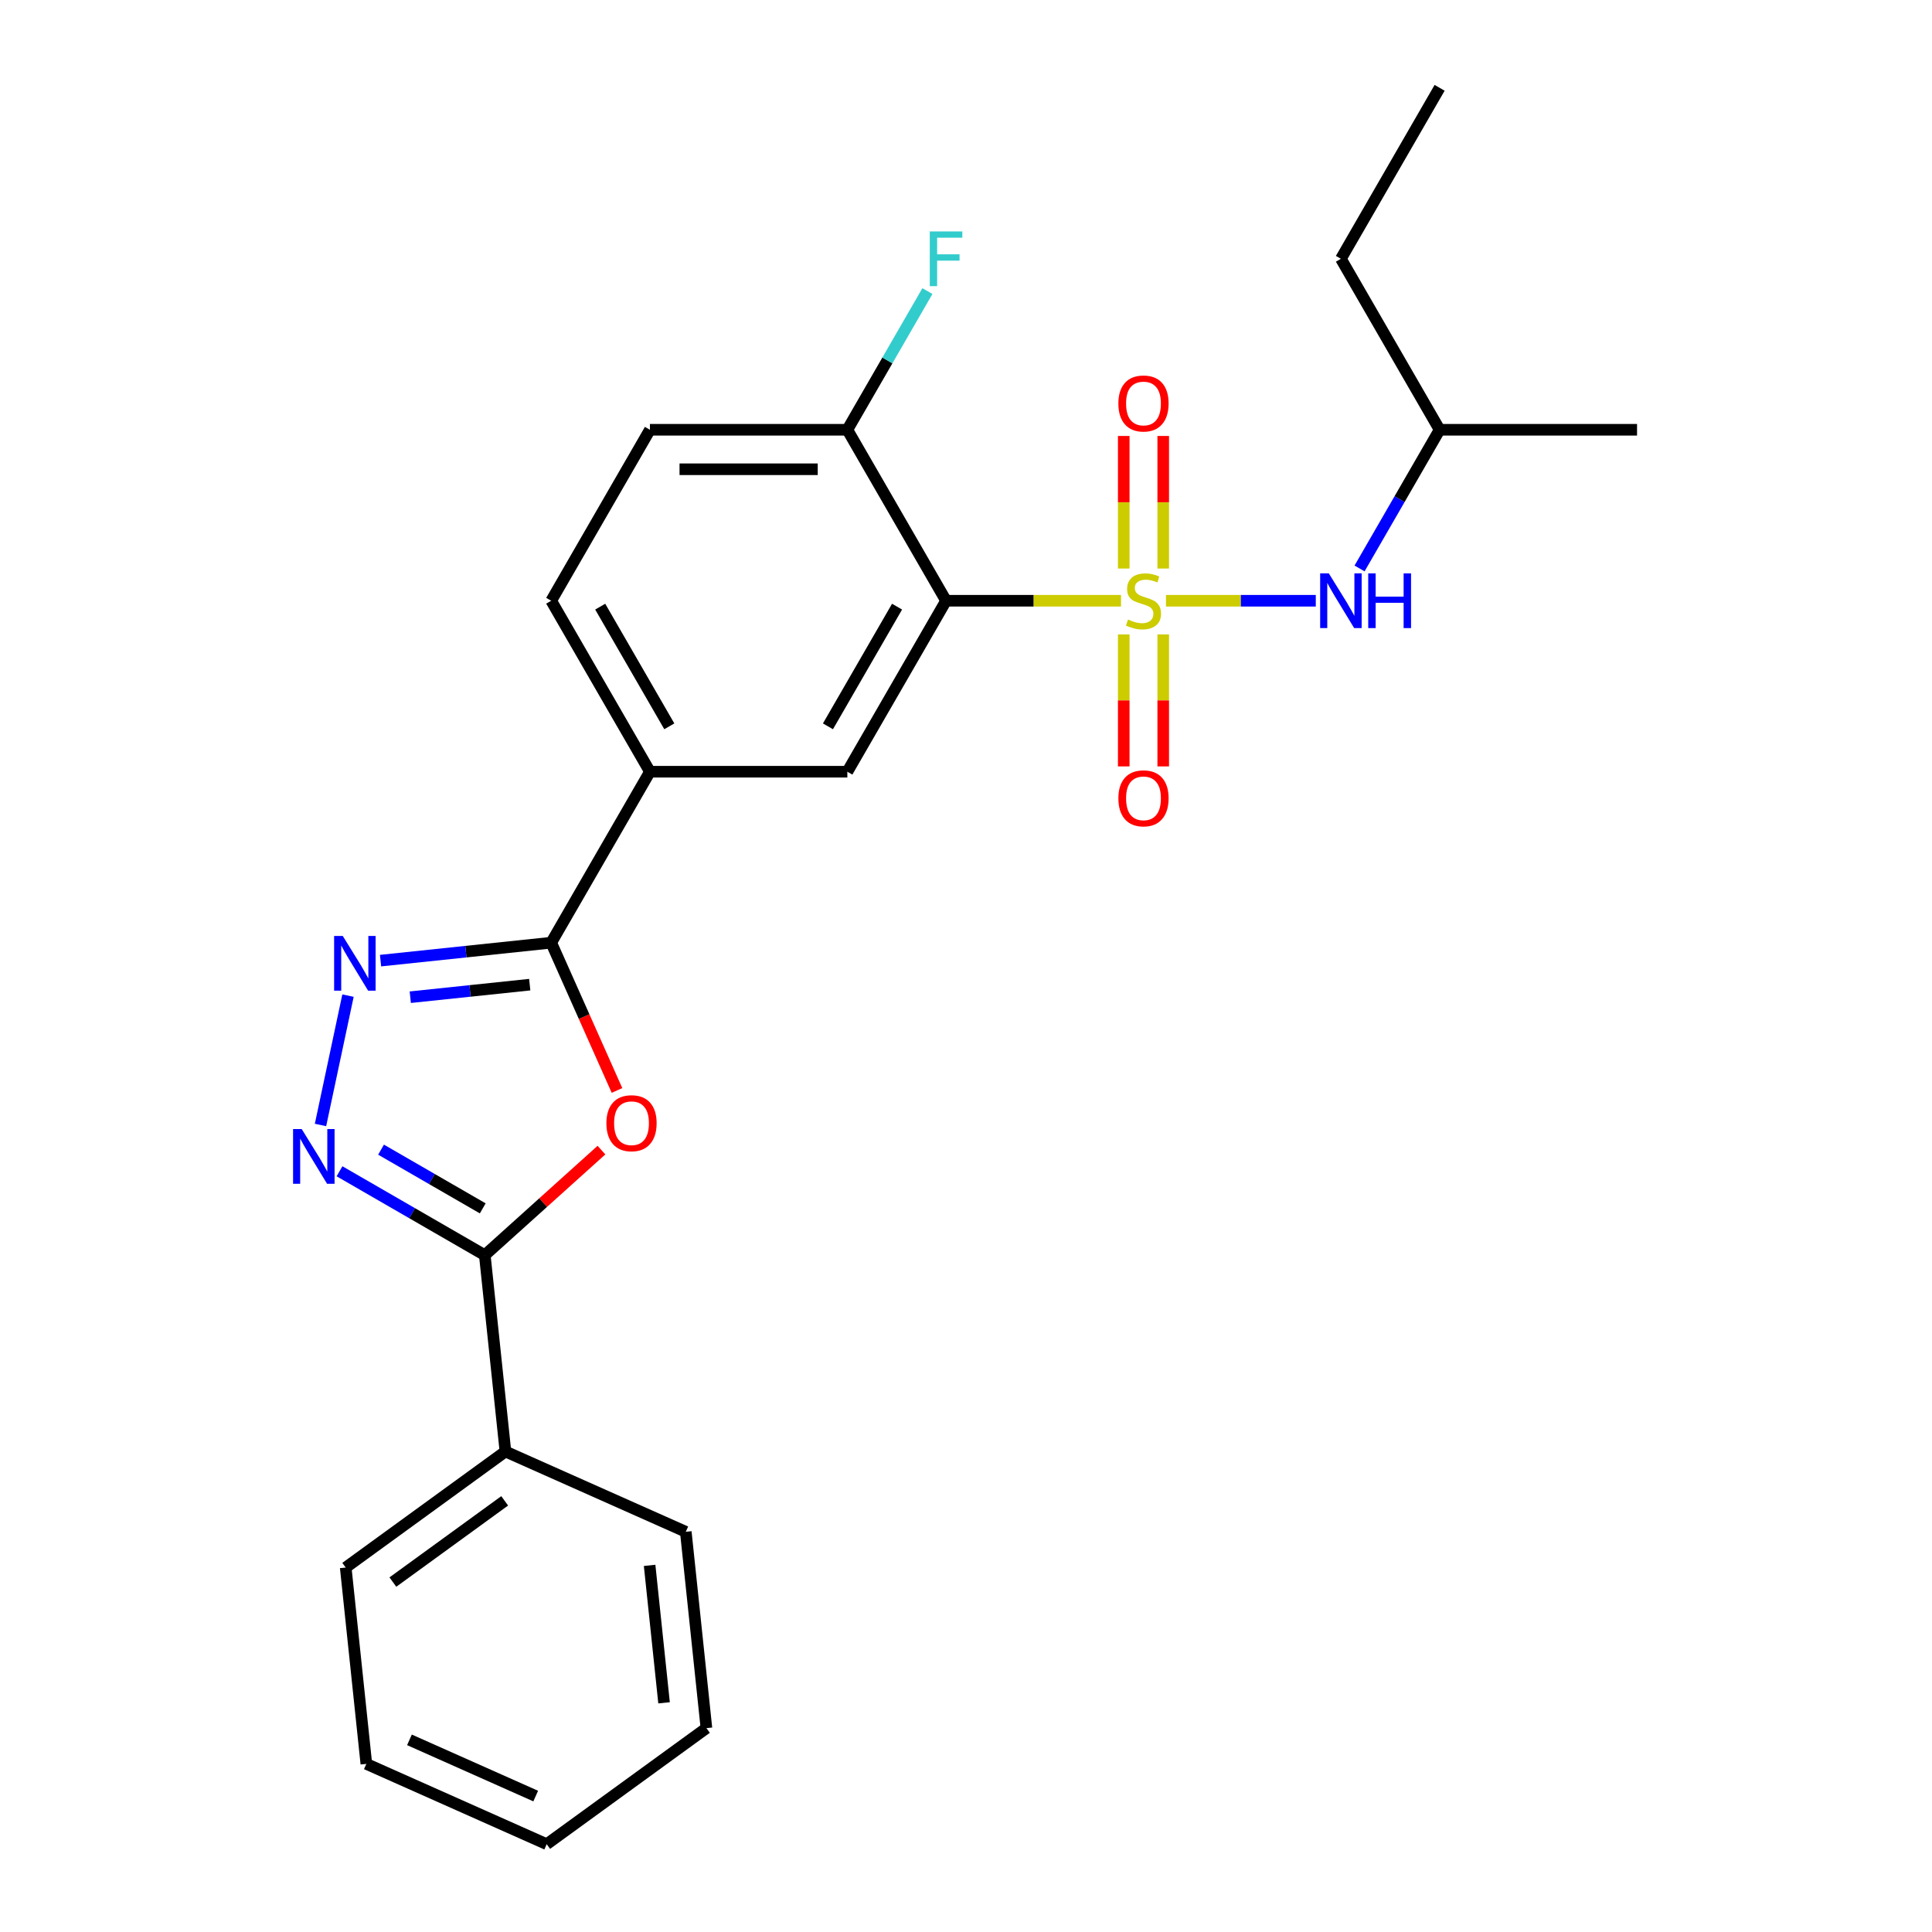<?xml version='1.0' encoding='iso-8859-1'?>
<svg version='1.1' baseProfile='full'
              xmlns='http://www.w3.org/2000/svg'
                      xmlns:rdkit='http://www.rdkit.org/xml'
                      xmlns:xlink='http://www.w3.org/1999/xlink'
                  xml:space='preserve'
width='1000px' height='1000px' viewBox='0 0 1000 1000'>
<!-- END OF HEADER -->
<rect style='opacity:1.0;fill:#FFFFFF;stroke:none' width='1000' height='1000' x='0' y='0'> </rect>
<path class='bond-0' d='M 580.23,310.943 L 534.954,310.943' style='fill:none;fill-rule:evenodd;stroke:#CCCC00;stroke-width:6px;stroke-linecap:butt;stroke-linejoin:miter;stroke-opacity:1' />
<path class='bond-0' d='M 534.954,310.943 L 489.678,310.943' style='fill:none;fill-rule:evenodd;stroke:#000000;stroke-width:6px;stroke-linecap:butt;stroke-linejoin:miter;stroke-opacity:1' />
<path class='bond-7' d='M 603.5,310.943 L 642.274,310.943' style='fill:none;fill-rule:evenodd;stroke:#CCCC00;stroke-width:6px;stroke-linecap:butt;stroke-linejoin:miter;stroke-opacity:1' />
<path class='bond-7' d='M 642.274,310.943 L 681.048,310.943' style='fill:none;fill-rule:evenodd;stroke:#0000FF;stroke-width:6px;stroke-linecap:butt;stroke-linejoin:miter;stroke-opacity:1' />
<path class='bond-9' d='M 581.646,328.378 L 581.646,362.535' style='fill:none;fill-rule:evenodd;stroke:#CCCC00;stroke-width:6px;stroke-linecap:butt;stroke-linejoin:miter;stroke-opacity:1' />
<path class='bond-9' d='M 581.646,362.535 L 581.646,396.691' style='fill:none;fill-rule:evenodd;stroke:#FF0000;stroke-width:6px;stroke-linecap:butt;stroke-linejoin:miter;stroke-opacity:1' />
<path class='bond-9' d='M 602.084,328.378 L 602.084,362.535' style='fill:none;fill-rule:evenodd;stroke:#CCCC00;stroke-width:6px;stroke-linecap:butt;stroke-linejoin:miter;stroke-opacity:1' />
<path class='bond-9' d='M 602.084,362.535 L 602.084,396.691' style='fill:none;fill-rule:evenodd;stroke:#FF0000;stroke-width:6px;stroke-linecap:butt;stroke-linejoin:miter;stroke-opacity:1' />
<path class='bond-10' d='M 602.084,294.269 L 602.084,259.962' style='fill:none;fill-rule:evenodd;stroke:#CCCC00;stroke-width:6px;stroke-linecap:butt;stroke-linejoin:miter;stroke-opacity:1' />
<path class='bond-10' d='M 602.084,259.962 L 602.084,225.655' style='fill:none;fill-rule:evenodd;stroke:#FF0000;stroke-width:6px;stroke-linecap:butt;stroke-linejoin:miter;stroke-opacity:1' />
<path class='bond-10' d='M 581.646,294.269 L 581.646,259.962' style='fill:none;fill-rule:evenodd;stroke:#CCCC00;stroke-width:6px;stroke-linecap:butt;stroke-linejoin:miter;stroke-opacity:1' />
<path class='bond-10' d='M 581.646,259.962 L 581.646,225.655' style='fill:none;fill-rule:evenodd;stroke:#FF0000;stroke-width:6px;stroke-linecap:butt;stroke-linejoin:miter;stroke-opacity:1' />
<path class='bond-6' d='M 489.678,310.943 L 438.585,399.44' style='fill:none;fill-rule:evenodd;stroke:#000000;stroke-width:6px;stroke-linecap:butt;stroke-linejoin:miter;stroke-opacity:1' />
<path class='bond-6' d='M 464.315,313.999 L 428.55,375.947' style='fill:none;fill-rule:evenodd;stroke:#000000;stroke-width:6px;stroke-linecap:butt;stroke-linejoin:miter;stroke-opacity:1' />
<path class='bond-11' d='M 489.678,310.943 L 438.585,222.447' style='fill:none;fill-rule:evenodd;stroke:#000000;stroke-width:6px;stroke-linecap:butt;stroke-linejoin:miter;stroke-opacity:1' />
<path class='bond-1' d='M 319.355,564.414 L 302.33,526.175' style='fill:none;fill-rule:evenodd;stroke:#FF0000;stroke-width:6px;stroke-linecap:butt;stroke-linejoin:miter;stroke-opacity:1' />
<path class='bond-1' d='M 302.33,526.175 L 285.305,487.936' style='fill:none;fill-rule:evenodd;stroke:#000000;stroke-width:6px;stroke-linecap:butt;stroke-linejoin:miter;stroke-opacity:1' />
<path class='bond-5' d='M 311.313,595.294 L 281.121,622.479' style='fill:none;fill-rule:evenodd;stroke:#FF0000;stroke-width:6px;stroke-linecap:butt;stroke-linejoin:miter;stroke-opacity:1' />
<path class='bond-5' d='M 281.121,622.479 L 250.928,649.665' style='fill:none;fill-rule:evenodd;stroke:#000000;stroke-width:6px;stroke-linecap:butt;stroke-linejoin:miter;stroke-opacity:1' />
<path class='bond-2' d='M 285.305,487.936 L 336.398,399.44' style='fill:none;fill-rule:evenodd;stroke:#000000;stroke-width:6px;stroke-linecap:butt;stroke-linejoin:miter;stroke-opacity:1' />
<path class='bond-3' d='M 285.305,487.936 L 241.139,492.578' style='fill:none;fill-rule:evenodd;stroke:#000000;stroke-width:6px;stroke-linecap:butt;stroke-linejoin:miter;stroke-opacity:1' />
<path class='bond-3' d='M 241.139,492.578 L 196.972,497.22' style='fill:none;fill-rule:evenodd;stroke:#0000FF;stroke-width:6px;stroke-linecap:butt;stroke-linejoin:miter;stroke-opacity:1' />
<path class='bond-3' d='M 274.191,509.654 L 243.275,512.904' style='fill:none;fill-rule:evenodd;stroke:#000000;stroke-width:6px;stroke-linecap:butt;stroke-linejoin:miter;stroke-opacity:1' />
<path class='bond-3' d='M 243.275,512.904 L 212.359,516.153' style='fill:none;fill-rule:evenodd;stroke:#0000FF;stroke-width:6px;stroke-linecap:butt;stroke-linejoin:miter;stroke-opacity:1' />
<path class='bond-4' d='M 180.125,515.332 L 165.894,582.284' style='fill:none;fill-rule:evenodd;stroke:#0000FF;stroke-width:6px;stroke-linecap:butt;stroke-linejoin:miter;stroke-opacity:1' />
<path class='bond-26' d='M 175.727,606.247 L 213.327,627.956' style='fill:none;fill-rule:evenodd;stroke:#0000FF;stroke-width:6px;stroke-linecap:butt;stroke-linejoin:miter;stroke-opacity:1' />
<path class='bond-26' d='M 213.327,627.956 L 250.928,649.665' style='fill:none;fill-rule:evenodd;stroke:#000000;stroke-width:6px;stroke-linecap:butt;stroke-linejoin:miter;stroke-opacity:1' />
<path class='bond-26' d='M 197.225,595.06 L 223.546,610.257' style='fill:none;fill-rule:evenodd;stroke:#0000FF;stroke-width:6px;stroke-linecap:butt;stroke-linejoin:miter;stroke-opacity:1' />
<path class='bond-26' d='M 223.546,610.257 L 249.867,625.453' style='fill:none;fill-rule:evenodd;stroke:#000000;stroke-width:6px;stroke-linecap:butt;stroke-linejoin:miter;stroke-opacity:1' />
<path class='bond-12' d='M 250.928,649.665 L 261.61,751.292' style='fill:none;fill-rule:evenodd;stroke:#000000;stroke-width:6px;stroke-linecap:butt;stroke-linejoin:miter;stroke-opacity:1' />
<path class='bond-8' d='M 438.585,399.44 L 336.398,399.44' style='fill:none;fill-rule:evenodd;stroke:#000000;stroke-width:6px;stroke-linecap:butt;stroke-linejoin:miter;stroke-opacity:1' />
<path class='bond-16' d='M 703.702,294.229 L 724.423,258.338' style='fill:none;fill-rule:evenodd;stroke:#0000FF;stroke-width:6px;stroke-linecap:butt;stroke-linejoin:miter;stroke-opacity:1' />
<path class='bond-16' d='M 724.423,258.338 L 745.145,222.447' style='fill:none;fill-rule:evenodd;stroke:#000000;stroke-width:6px;stroke-linecap:butt;stroke-linejoin:miter;stroke-opacity:1' />
<path class='bond-25' d='M 336.398,399.44 L 285.305,310.943' style='fill:none;fill-rule:evenodd;stroke:#000000;stroke-width:6px;stroke-linecap:butt;stroke-linejoin:miter;stroke-opacity:1' />
<path class='bond-25' d='M 346.433,375.947 L 310.668,313.999' style='fill:none;fill-rule:evenodd;stroke:#000000;stroke-width:6px;stroke-linecap:butt;stroke-linejoin:miter;stroke-opacity:1' />
<path class='bond-14' d='M 438.585,222.447 L 336.398,222.447' style='fill:none;fill-rule:evenodd;stroke:#000000;stroke-width:6px;stroke-linecap:butt;stroke-linejoin:miter;stroke-opacity:1' />
<path class='bond-14' d='M 423.257,242.885 L 351.726,242.885' style='fill:none;fill-rule:evenodd;stroke:#000000;stroke-width:6px;stroke-linecap:butt;stroke-linejoin:miter;stroke-opacity:1' />
<path class='bond-15' d='M 438.585,222.447 L 459.306,186.556' style='fill:none;fill-rule:evenodd;stroke:#000000;stroke-width:6px;stroke-linecap:butt;stroke-linejoin:miter;stroke-opacity:1' />
<path class='bond-15' d='M 459.306,186.556 L 480.028,150.666' style='fill:none;fill-rule:evenodd;stroke:#33CCCC;stroke-width:6px;stroke-linecap:butt;stroke-linejoin:miter;stroke-opacity:1' />
<path class='bond-17' d='M 261.61,751.292 L 178.939,811.355' style='fill:none;fill-rule:evenodd;stroke:#000000;stroke-width:6px;stroke-linecap:butt;stroke-linejoin:miter;stroke-opacity:1' />
<path class='bond-17' d='M 261.222,776.835 L 203.352,818.88' style='fill:none;fill-rule:evenodd;stroke:#000000;stroke-width:6px;stroke-linecap:butt;stroke-linejoin:miter;stroke-opacity:1' />
<path class='bond-18' d='M 261.61,751.292 L 354.962,792.855' style='fill:none;fill-rule:evenodd;stroke:#000000;stroke-width:6px;stroke-linecap:butt;stroke-linejoin:miter;stroke-opacity:1' />
<path class='bond-13' d='M 285.305,310.943 L 336.398,222.447' style='fill:none;fill-rule:evenodd;stroke:#000000;stroke-width:6px;stroke-linecap:butt;stroke-linejoin:miter;stroke-opacity:1' />
<path class='bond-19' d='M 745.145,222.447 L 694.052,133.951' style='fill:none;fill-rule:evenodd;stroke:#000000;stroke-width:6px;stroke-linecap:butt;stroke-linejoin:miter;stroke-opacity:1' />
<path class='bond-20' d='M 745.145,222.447 L 847.332,222.447' style='fill:none;fill-rule:evenodd;stroke:#000000;stroke-width:6px;stroke-linecap:butt;stroke-linejoin:miter;stroke-opacity:1' />
<path class='bond-23' d='M 178.939,811.355 L 189.62,912.982' style='fill:none;fill-rule:evenodd;stroke:#000000;stroke-width:6px;stroke-linecap:butt;stroke-linejoin:miter;stroke-opacity:1' />
<path class='bond-22' d='M 354.962,792.855 L 365.643,894.482' style='fill:none;fill-rule:evenodd;stroke:#000000;stroke-width:6px;stroke-linecap:butt;stroke-linejoin:miter;stroke-opacity:1' />
<path class='bond-22' d='M 336.239,810.235 L 343.716,881.374' style='fill:none;fill-rule:evenodd;stroke:#000000;stroke-width:6px;stroke-linecap:butt;stroke-linejoin:miter;stroke-opacity:1' />
<path class='bond-21' d='M 694.052,133.951 L 745.145,45.455' style='fill:none;fill-rule:evenodd;stroke:#000000;stroke-width:6px;stroke-linecap:butt;stroke-linejoin:miter;stroke-opacity:1' />
<path class='bond-24' d='M 365.643,894.482 L 282.972,954.545' style='fill:none;fill-rule:evenodd;stroke:#000000;stroke-width:6px;stroke-linecap:butt;stroke-linejoin:miter;stroke-opacity:1' />
<path class='bond-27' d='M 189.62,912.982 L 282.972,954.545' style='fill:none;fill-rule:evenodd;stroke:#000000;stroke-width:6px;stroke-linecap:butt;stroke-linejoin:miter;stroke-opacity:1' />
<path class='bond-27' d='M 211.936,900.546 L 277.282,929.641' style='fill:none;fill-rule:evenodd;stroke:#000000;stroke-width:6px;stroke-linecap:butt;stroke-linejoin:miter;stroke-opacity:1' />
<path  class='atom-0' d='M 583.865 320.663
Q 584.185 320.783, 585.505 321.343
Q 586.825 321.903, 588.265 322.263
Q 589.745 322.583, 591.185 322.583
Q 593.865 322.583, 595.425 321.303
Q 596.985 319.983, 596.985 317.703
Q 596.985 316.143, 596.185 315.183
Q 595.425 314.223, 594.225 313.703
Q 593.025 313.183, 591.025 312.583
Q 588.505 311.823, 586.985 311.103
Q 585.505 310.383, 584.425 308.863
Q 583.385 307.343, 583.385 304.783
Q 583.385 301.223, 585.785 299.023
Q 588.225 296.823, 593.025 296.823
Q 596.305 296.823, 600.025 298.383
L 599.105 301.463
Q 595.705 300.063, 593.145 300.063
Q 590.385 300.063, 588.865 301.223
Q 587.345 302.343, 587.385 304.303
Q 587.385 305.823, 588.145 306.743
Q 588.945 307.663, 590.065 308.183
Q 591.225 308.703, 593.145 309.303
Q 595.705 310.103, 597.225 310.903
Q 598.745 311.703, 599.825 313.343
Q 600.945 314.943, 600.945 317.703
Q 600.945 321.623, 598.305 323.743
Q 595.705 325.823, 591.345 325.823
Q 588.825 325.823, 586.905 325.263
Q 585.025 324.743, 582.785 323.823
L 583.865 320.663
' fill='#CCCC00'/>
<path  class='atom-2' d='M 313.868 581.368
Q 313.868 574.568, 317.228 570.768
Q 320.588 566.968, 326.868 566.968
Q 333.148 566.968, 336.508 570.768
Q 339.868 574.568, 339.868 581.368
Q 339.868 588.248, 336.468 592.168
Q 333.068 596.048, 326.868 596.048
Q 320.628 596.048, 317.228 592.168
Q 313.868 588.288, 313.868 581.368
M 326.868 592.848
Q 331.188 592.848, 333.508 589.968
Q 335.868 587.048, 335.868 581.368
Q 335.868 575.808, 333.508 573.008
Q 331.188 570.168, 326.868 570.168
Q 322.548 570.168, 320.188 572.968
Q 317.868 575.768, 317.868 581.368
Q 317.868 587.088, 320.188 589.968
Q 322.548 592.848, 326.868 592.848
' fill='#FF0000'/>
<path  class='atom-4' d='M 177.418 484.458
L 186.698 499.458
Q 187.618 500.938, 189.098 503.618
Q 190.578 506.298, 190.658 506.458
L 190.658 484.458
L 194.418 484.458
L 194.418 512.778
L 190.538 512.778
L 180.578 496.378
Q 179.418 494.458, 178.178 492.258
Q 176.978 490.058, 176.618 489.378
L 176.618 512.778
L 172.938 512.778
L 172.938 484.458
L 177.418 484.458
' fill='#0000FF'/>
<path  class='atom-5' d='M 156.172 584.411
L 165.452 599.411
Q 166.372 600.891, 167.852 603.571
Q 169.332 606.251, 169.412 606.411
L 169.412 584.411
L 173.172 584.411
L 173.172 612.731
L 169.292 612.731
L 159.332 596.331
Q 158.172 594.411, 156.932 592.211
Q 155.732 590.011, 155.372 589.331
L 155.372 612.731
L 151.692 612.731
L 151.692 584.411
L 156.172 584.411
' fill='#0000FF'/>
<path  class='atom-8' d='M 687.792 296.783
L 697.072 311.783
Q 697.992 313.263, 699.472 315.943
Q 700.952 318.623, 701.032 318.783
L 701.032 296.783
L 704.792 296.783
L 704.792 325.103
L 700.912 325.103
L 690.952 308.703
Q 689.792 306.783, 688.552 304.583
Q 687.352 302.383, 686.992 301.703
L 686.992 325.103
L 683.312 325.103
L 683.312 296.783
L 687.792 296.783
' fill='#0000FF'/>
<path  class='atom-8' d='M 708.192 296.783
L 712.032 296.783
L 712.032 308.823
L 726.512 308.823
L 726.512 296.783
L 730.352 296.783
L 730.352 325.103
L 726.512 325.103
L 726.512 312.023
L 712.032 312.023
L 712.032 325.103
L 708.192 325.103
L 708.192 296.783
' fill='#0000FF'/>
<path  class='atom-10' d='M 578.865 413.21
Q 578.865 406.41, 582.225 402.61
Q 585.585 398.81, 591.865 398.81
Q 598.145 398.81, 601.505 402.61
Q 604.865 406.41, 604.865 413.21
Q 604.865 420.09, 601.465 424.01
Q 598.065 427.89, 591.865 427.89
Q 585.625 427.89, 582.225 424.01
Q 578.865 420.13, 578.865 413.21
M 591.865 424.69
Q 596.185 424.69, 598.505 421.81
Q 600.865 418.89, 600.865 413.21
Q 600.865 407.65, 598.505 404.85
Q 596.185 402.01, 591.865 402.01
Q 587.545 402.01, 585.185 404.81
Q 582.865 407.61, 582.865 413.21
Q 582.865 418.93, 585.185 421.81
Q 587.545 424.69, 591.865 424.69
' fill='#FF0000'/>
<path  class='atom-11' d='M 578.865 208.837
Q 578.865 202.037, 582.225 198.237
Q 585.585 194.437, 591.865 194.437
Q 598.145 194.437, 601.505 198.237
Q 604.865 202.037, 604.865 208.837
Q 604.865 215.717, 601.465 219.637
Q 598.065 223.517, 591.865 223.517
Q 585.625 223.517, 582.225 219.637
Q 578.865 215.757, 578.865 208.837
M 591.865 220.317
Q 596.185 220.317, 598.505 217.437
Q 600.865 214.517, 600.865 208.837
Q 600.865 203.277, 598.505 200.477
Q 596.185 197.637, 591.865 197.637
Q 587.545 197.637, 585.185 200.437
Q 582.865 203.237, 582.865 208.837
Q 582.865 214.557, 585.185 217.437
Q 587.545 220.317, 591.865 220.317
' fill='#FF0000'/>
<path  class='atom-16' d='M 481.258 119.791
L 498.098 119.791
L 498.098 123.031
L 485.058 123.031
L 485.058 131.631
L 496.658 131.631
L 496.658 134.911
L 485.058 134.911
L 485.058 148.111
L 481.258 148.111
L 481.258 119.791
' fill='#33CCCC'/>
</svg>
